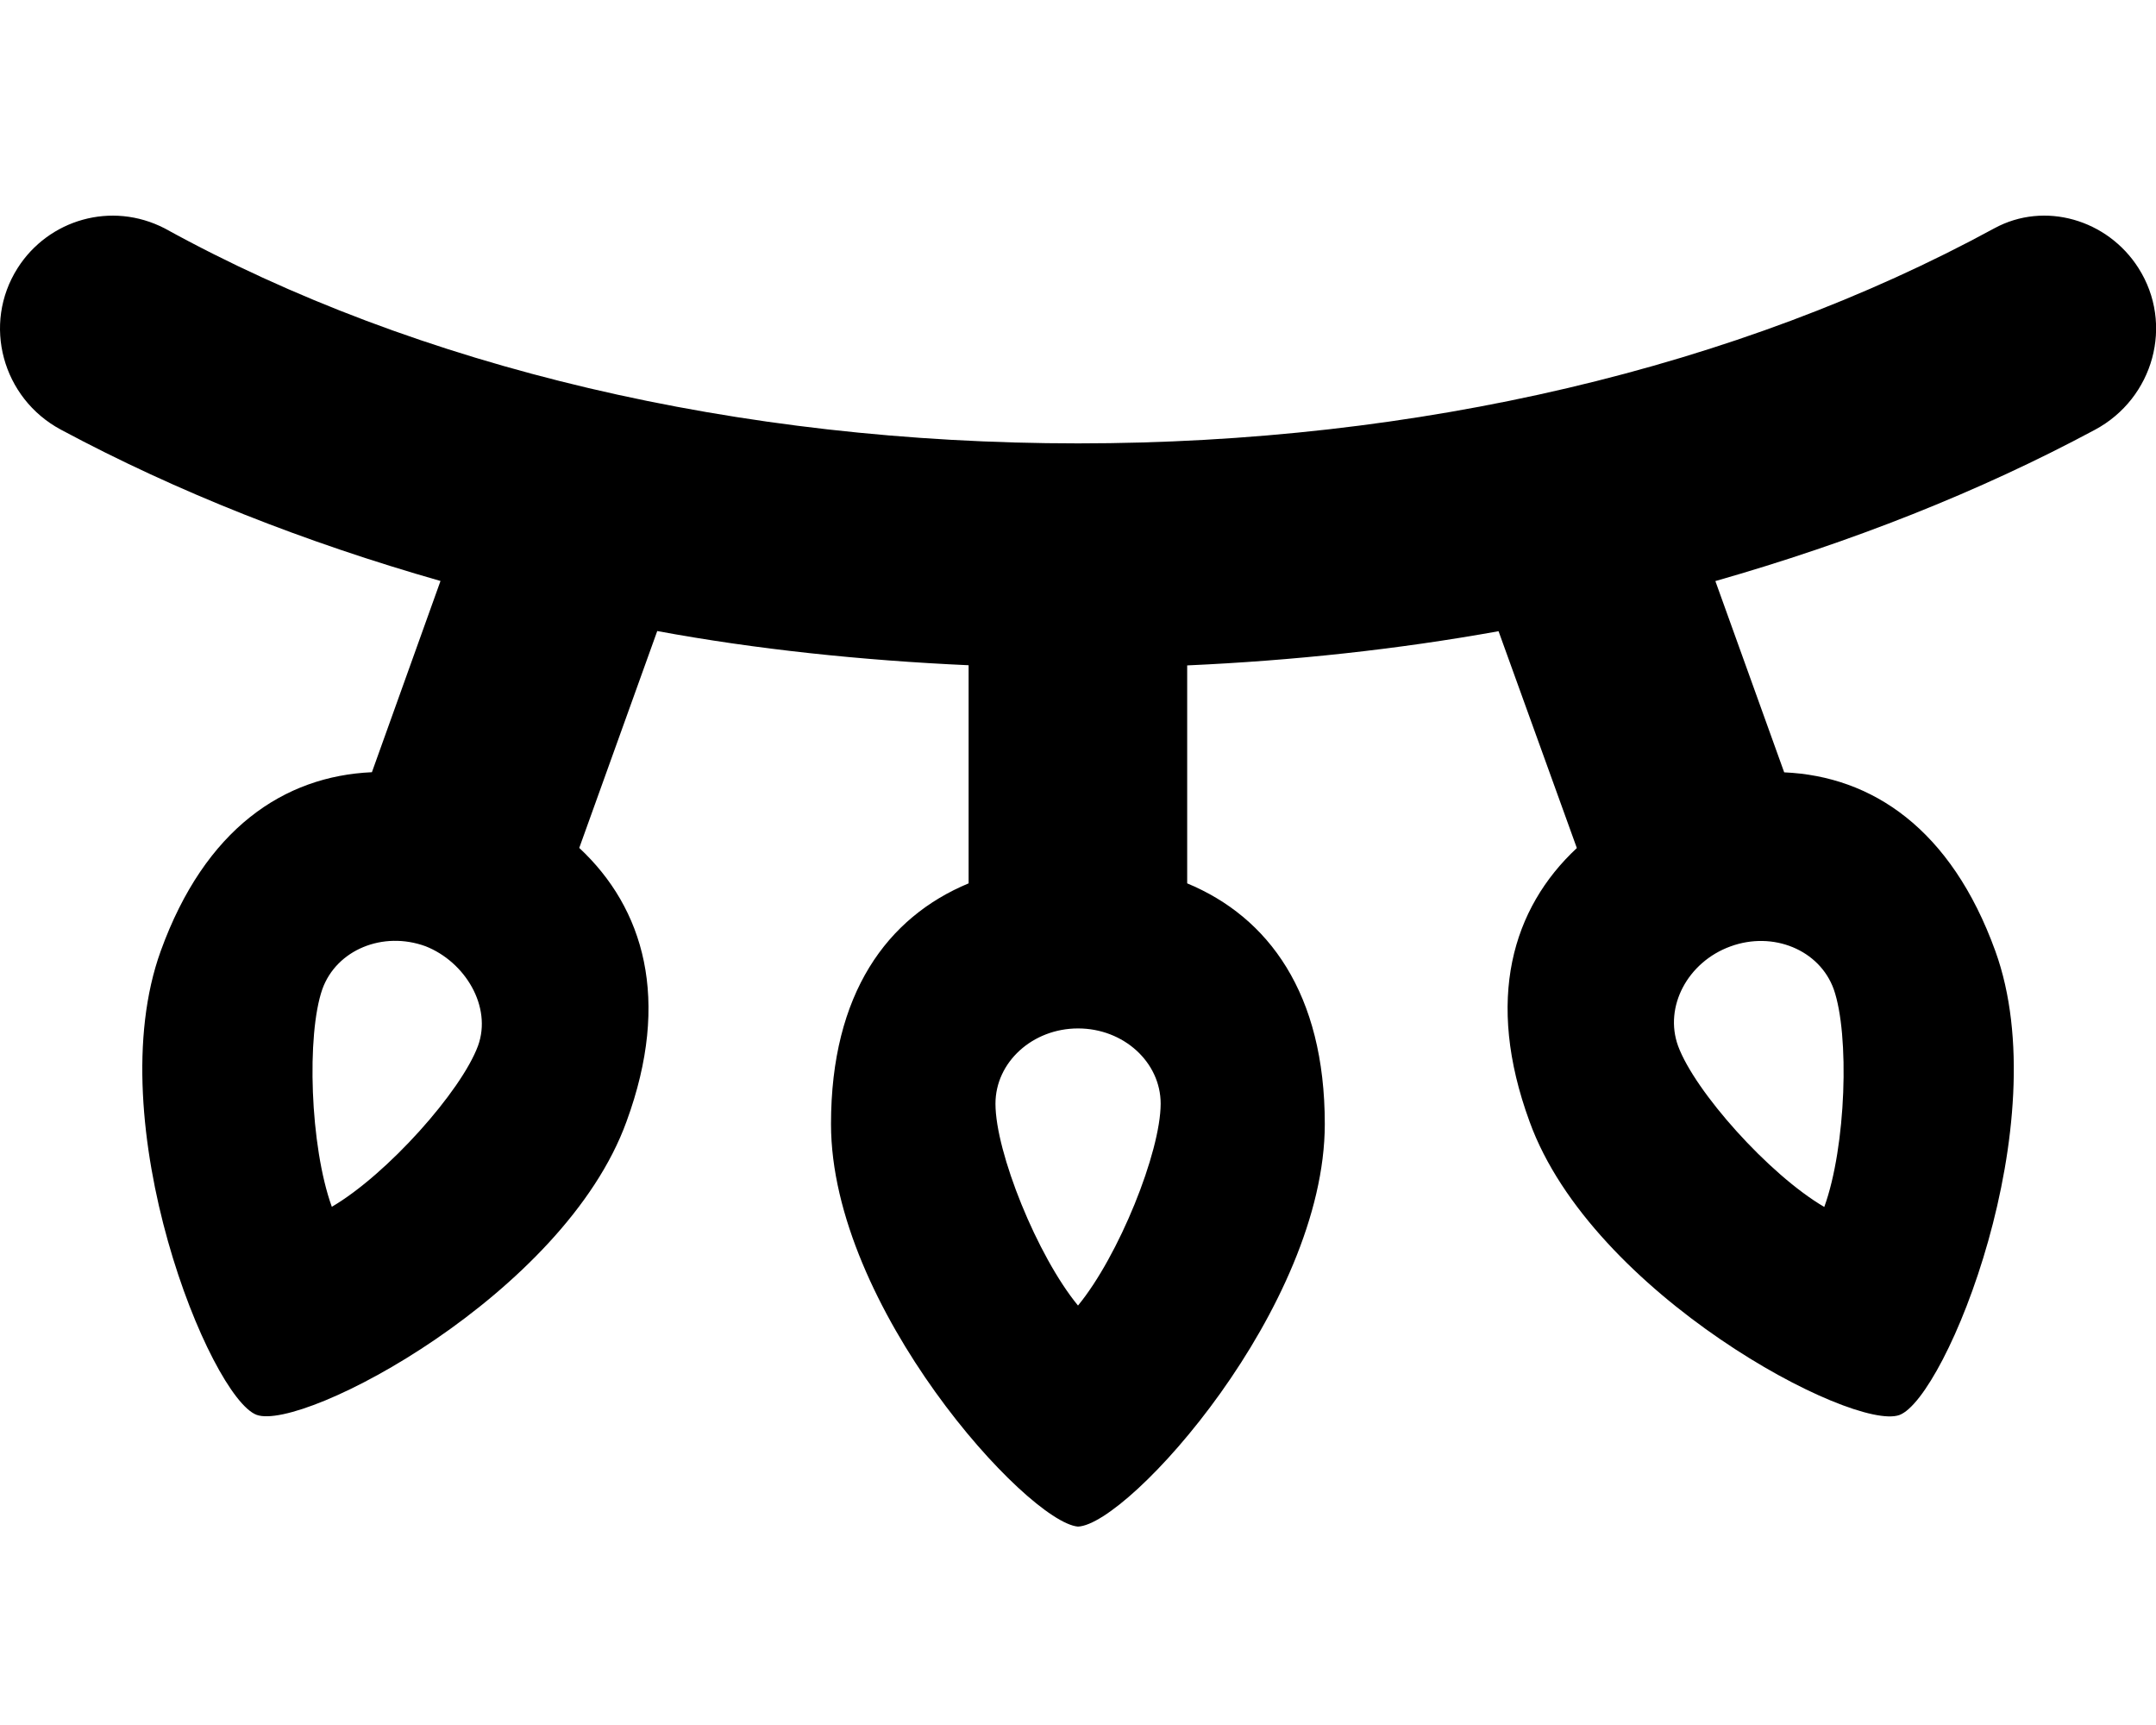 <svg xmlns="http://www.w3.org/2000/svg" viewBox="0 0 640 512"><!--! Font Awesome Pro 6.1.2 by @fontawesome - https://fontawesome.com License - https://fontawesome.com/license (Commercial License) Copyright 2022 Fonticons, Inc. --><path d="M634.8 79.57c-9.152-14.4-27.86-19.94-42.8-11.8C516.1 109.1 420.8 131.6 320 131.6s-196.1-22.45-271.1-63.81C33.09 59.63 14.38 65.17 5.23 79.57c-10.58 16.66-4.508 38.66 12.83 47.95c34.56 18.52 72.57 33.46 112.7 44.92L110.4 229.2c-26.04 1.156-49.53 16.7-62.68 53.05c-18.51 51.13 14.68 132.6 28.47 137.7c13.79 5.008 91.28-35.84 109.8-87.1c13.28-36.22 5.107-63.33-14.04-81.18L195.1 187.3c29.1 5.398 60.89 8.734 92.43 10.15v64.74c-24.13 10.02-40.85 32.63-40.85 71.42c0 54.24 58.18 118.1 73.29 119.5c15.11-.535 73.29-65.26 73.29-119.5c0-38.79-16.72-61.4-40.85-71.42V197.5c31.53-1.414 62.43-4.75 92.43-10.15l23.24 64.36c-19.15 17.85-27.32 44.96-14.04 81.18c18.51 51.26 96 92.11 109.8 87.1c13.79-5.141 46.98-86.59 28.47-137.7c-13.15-36.35-36.64-51.9-62.68-53.05l-20.43-56.77c40.16-11.46 78.17-26.4 112.7-44.92C639.3 118.2 645.4 96.23 634.8 79.57zM141.9 310.4c-4.979 13.48-26.94 38.15-43.4 47.79c-6.51-17.98-7.531-51.13-2.809-64.61c4.213-11.69 18-17.34 30.64-12.72C138.1 285.5 146.1 298.8 141.9 310.4zM320 387.5C319.1 387.5 320 387.5 320 387.5C319.1 387.5 320 387.5 320 387.5C307.9 372.8 295.5 342 295.5 327.6c0-12.33 10.99-22.35 24.52-22.35c.004 0-.004 0 0 0s-.004 0 0 0c13.53 0 24.52 10.02 24.52 22.35C344.5 342 332.1 372.8 320 387.5zM513.7 280.9c12.64-4.621 26.43 1.031 30.64 12.72c4.723 13.48 3.703 46.63-2.809 64.62c-16.47-9.637-38.43-34.3-43.4-47.79C493.9 298.8 501 285.5 513.7 280.9z"/></svg>